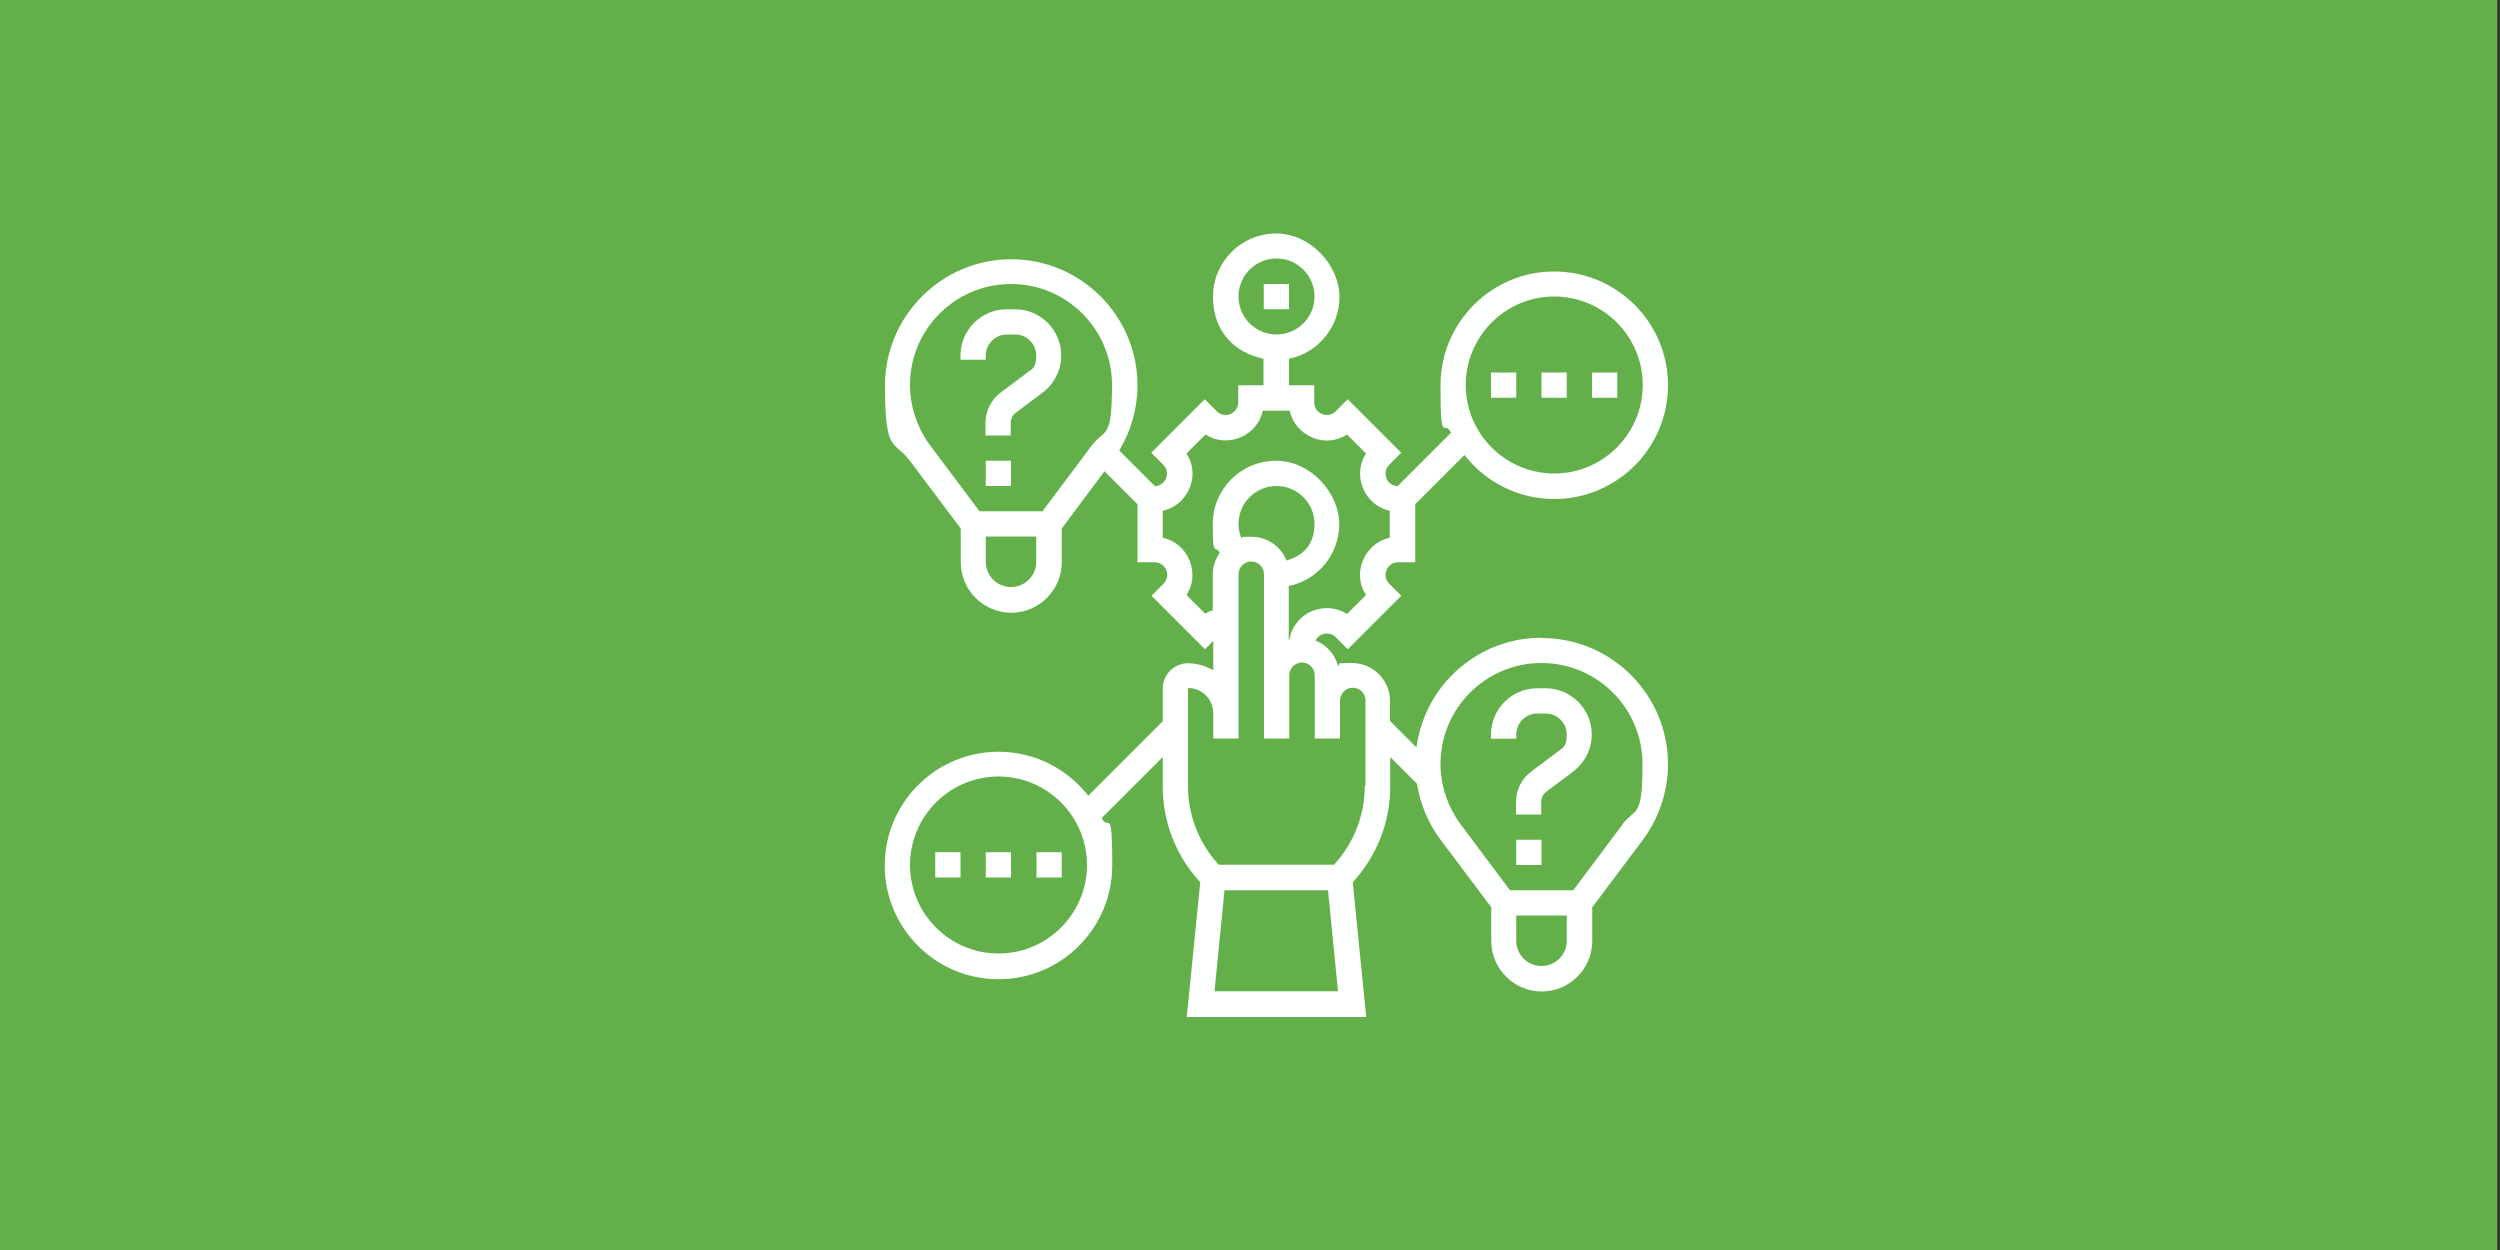 <?xml version="1.0" encoding="UTF-8"?>
<svg id="Layer_1" data-name="Layer 1" xmlns="http://www.w3.org/2000/svg" viewBox="0 0 1000 500">
  <rect x="0" y="0" width="1000" height="500" fill="#333333" stroke="none"/>
  <defs>
    <style>
      .cls-1 {
        fill: #feffff;
      }

      .cls-2 {
        fill: #63b04a;
      }
    </style>
  </defs>
  <rect class="cls-2" x="-1.1" width="1000" height="500"/>
  <g>
    <path class="cls-1" d="M406.1,123.7h-3.4c-10.2,0-18.5,8.3-18.5,18.5v1.7h10.1v-1.7c0-4.6,3.8-8.4,8.4-8.4h3.4c4.6,0,8.4,3.8,8.4,8.4s-1.3,5.2-3.4,6.7l-10.8,8.1c-3.8,2.8-6.1,7.4-6.1,12.1v5.1h10.1v-5.1c0-1.6.8-3.1,2-4l10.8-8.1c4.6-3.5,7.4-9,7.4-14.8,0-10.2-8.3-18.5-18.5-18.5Z"/>
    <path class="cls-1" d="M394.3,184.3h10.1v10.1h-10.1v-10.1Z"/>
    <path class="cls-1" d="M505.5,113.6h10.1v10.1h-10.1v-10.1Z"/>
    <path class="cls-1" d="M616.6,255.1c-25.6,0-46.8,19.1-50,43.9l-10.6-10.6v-8c0-8.4-6.8-15.2-15.2-15.2s-3.9.4-5.6,1.1c-1.3-4.6-4.6-8.4-9-10.1.7-1.5,2.1-2.2,2.6-2.4.7-.3,3.3-1.1,5.5,1.1l4.8,4.8,21.4-21.4-4.8-4.8c-2.2-2.2-1.4-4.8-1.1-5.5.3-.7,1.5-3.1,4.7-3.1h6.8v-23.2l19.7-19.7c8.3,10.7,21.3,17.6,35.9,17.6,25.1,0,45.5-20.4,45.5-45.5s-20.4-45.5-45.5-45.5-45.5,20.4-45.5,45.5,1.5,13.2,4.2,19l-21.4,21.4c-2.9-.2-4.1-2.4-4.4-3.1-.3-.7-1.1-3.3,1.1-5.5l4.8-4.8-21.4-21.4-4.8,4.8c-2.2,2.2-4.8,1.4-5.5,1.1-.7-.3-3.1-1.5-3.1-4.7v-6.8h-10.1v-10.6c11.5-2.3,20.2-12.6,20.2-24.8s-11.3-25.3-25.3-25.3-25.3,11.3-25.3,25.3,8.7,22.4,20.2,24.8v10.6h-10.1v6.8c0,3.1-2.4,4.4-3.1,4.7-.7.3-3.3,1.1-5.5-1.1l-4.8-4.8-21.4,21.4,4.8,4.8c2.2,2.2,1.4,4.8,1.1,5.5-.3.7-1.5,2.9-4.4,3.1l-14.3-14.3c4.7-7.8,7.3-16.9,7.3-26,0-27.9-22.7-50.5-50.5-50.5s-50.5,22.7-50.5,50.5,3.6,21.6,10.1,30.3l20.2,26.9v13.5c0,11.1,9.1,20.2,20.2,20.2s20.2-9.1,20.2-20.2v-13.5l17.1-22.9,13.2,13.2v23.2h6.8c3.1,0,4.4,2.4,4.7,3.1.3.7,1.1,3.3-1.1,5.5l-4.8,4.8,21.4,21.4,3.3-3.3v11.7c-3-1.7-6.4-2.8-10.1-2.8-5.6,0-10.1,4.5-10.1,10.1v13.1l-29.8,29.8c-8.3-10.7-21.3-17.6-35.9-17.6-25.1,0-45.5,20.4-45.5,45.5s20.4,45.5,45.5,45.5,45.5-20.4,45.5-45.5-1.5-13.2-4.2-19l24.4-24.4v11.8c0,14.3,5.3,27.8,15,38.3l-5.4,53.9h71.8l-5.4-53.9c9.6-10.5,15-24,15-38.3v-11.8l10.7,10.7c1.3,8.1,4.5,15.9,9.5,22.5l20.2,26.9v13.5c0,11.1,9.1,20.2,20.2,20.2s20.2-9.1,20.2-20.2v-13.5l20.2-26.9c6.5-8.7,10.1-19.5,10.1-30.3,0-27.9-22.7-50.5-50.5-50.5h0ZM621.7,118.6c19.5,0,35.4,15.9,35.4,35.4s-15.9,35.4-35.4,35.4-35.4-15.9-35.4-35.4,15.9-35.4,35.4-35.4ZM495.4,118.6c0-8.4,6.8-15.2,15.2-15.2s15.2,6.8,15.2,15.2-6.8,15.2-15.2,15.2-15.2-6.8-15.2-15.2ZM399.4,381.4c-19.5,0-35.4-15.9-35.4-35.4s15.9-35.4,35.4-35.4,35.4,15.9,35.4,35.4-15.9,35.4-35.4,35.4ZM496.5,215.2c-.7-1.8-1.1-3.7-1.1-5.6,0-8.4,6.8-15.2,15.2-15.2s15.2,6.8,15.2,15.2-4.8,12.8-11.2,14.6c-2.2-5.6-7.7-9.5-14-9.5s-2.7.2-3.9.6ZM404.4,234.8c-5.6,0-10.1-4.5-10.1-10.1v-10.1h20.2v10.1c0,5.6-4.5,10.1-10.1,10.1ZM417.1,204.5h-25.3l-19.7-26.3c-5.2-7-8.1-15.6-8.1-24.2,0-22.3,18.1-40.4,40.4-40.4s40.4,18.1,40.4,40.4-2.9,17.3-8.1,24.2l-19.7,26.3ZM482.2,245.6l-7.6-7.6c2.7-4.1,3.1-9.2,1.2-13.9-2-4.7-5.9-8-10.7-9v-10.8c4.8-1,8.7-4.3,10.7-9,2-4.7,1.5-9.8-1.2-13.9l7.6-7.6c4.1,2.7,9.2,3.1,13.9,1.2,4.7-2,8-5.9,9-10.7h10.8c1,4.8,4.3,8.7,9,10.7,4.7,2,9.8,1.5,13.9-1.2l7.6,7.6c-2.7,4.1-3.1,9.2-1.2,13.9,2,4.7,5.9,8,10.7,9v10.8c-4.8,1-8.7,4.3-10.7,9-2,4.7-1.5,9.8,1.2,13.9l-7.6,7.6c-4.1-2.7-9.2-3.1-13.9-1.2-5,2.1-8.3,6.4-9.2,11.6,0,0-.1,0-.2,0v-21.6c11.5-2.3,20.2-12.5,20.2-24.8s-11.3-25.3-25.3-25.3-25.3,11.3-25.3,25.3,1,8,2.8,11.5c-1.7,2.5-2.8,5.5-2.8,8.7v14.3c-1.1.4-2.1.8-3.1,1.4h0ZM485.8,396.5l4-40.4h41.4l4,40.4h-49.5ZM545.9,314.4c0,11.8-4.4,22.9-12.3,31.5h-46.1c-7.9-8.6-12.3-19.7-12.3-31.5v-39.2c5.6,0,10.1,4.5,10.1,10.1v10.1h10.1v-65.7c0-2.8,2.3-5.1,5.1-5.1s5.1,2.3,5.1,5.1v65.7h10.1v-25.3c0-2.8,2.3-5.1,5.1-5.1s5.1,2.3,5.1,5.1v25.3h10.1v-15.2c0-2.8,2.3-5.1,5.1-5.1s5.1,2.3,5.1,5.1v34.1ZM616.6,386.4c-5.6,0-10.1-4.5-10.1-10.1v-10.1h20.2v10.1c0,5.6-4.5,10.1-10.1,10.1ZM649,329.8l-19.7,26.3h-25.3l-19.7-26.3c-5.2-7-8.1-15.6-8.1-24.2,0-22.3,18.1-40.4,40.4-40.4s40.4,18.1,40.4,40.4-2.9,17.3-8.1,24.2Z"/>
    <path class="cls-1" d="M618.3,275.3h-3.4c-10.2,0-18.5,8.3-18.5,18.5v1.7h10.1v-1.7c0-4.6,3.8-8.4,8.4-8.4h3.4c4.6,0,8.4,3.8,8.4,8.4s-1.3,5.2-3.4,6.7l-10.8,8.1c-3.8,2.8-6.1,7.4-6.1,12.1v5.1h10.1v-5.1c0-1.6.8-3.1,2-4l10.8-8.1c4.6-3.5,7.4-9,7.4-14.8,0-10.2-8.3-18.5-18.5-18.5h0Z"/>
    <path class="cls-1" d="M606.5,335.9h10.1v10.1h-10.1v-10.1Z"/>
    <path class="cls-1" d="M374.1,340.9h10.1v10.1h-10.1v-10.1Z"/>
    <path class="cls-1" d="M394.3,340.9h10.1v10.1h-10.1v-10.1Z"/>
    <path class="cls-1" d="M414.6,340.9h10.1v10.1h-10.1v-10.1Z"/>
    <path class="cls-1" d="M596.4,149h10.1v10.1h-10.1v-10.1Z"/>
    <path class="cls-1" d="M616.6,149h10.1v10.1h-10.1v-10.1Z"/>
    <path class="cls-1" d="M636.8,149h10.1v10.1h-10.1v-10.1Z"/>
  </g>
</svg>
